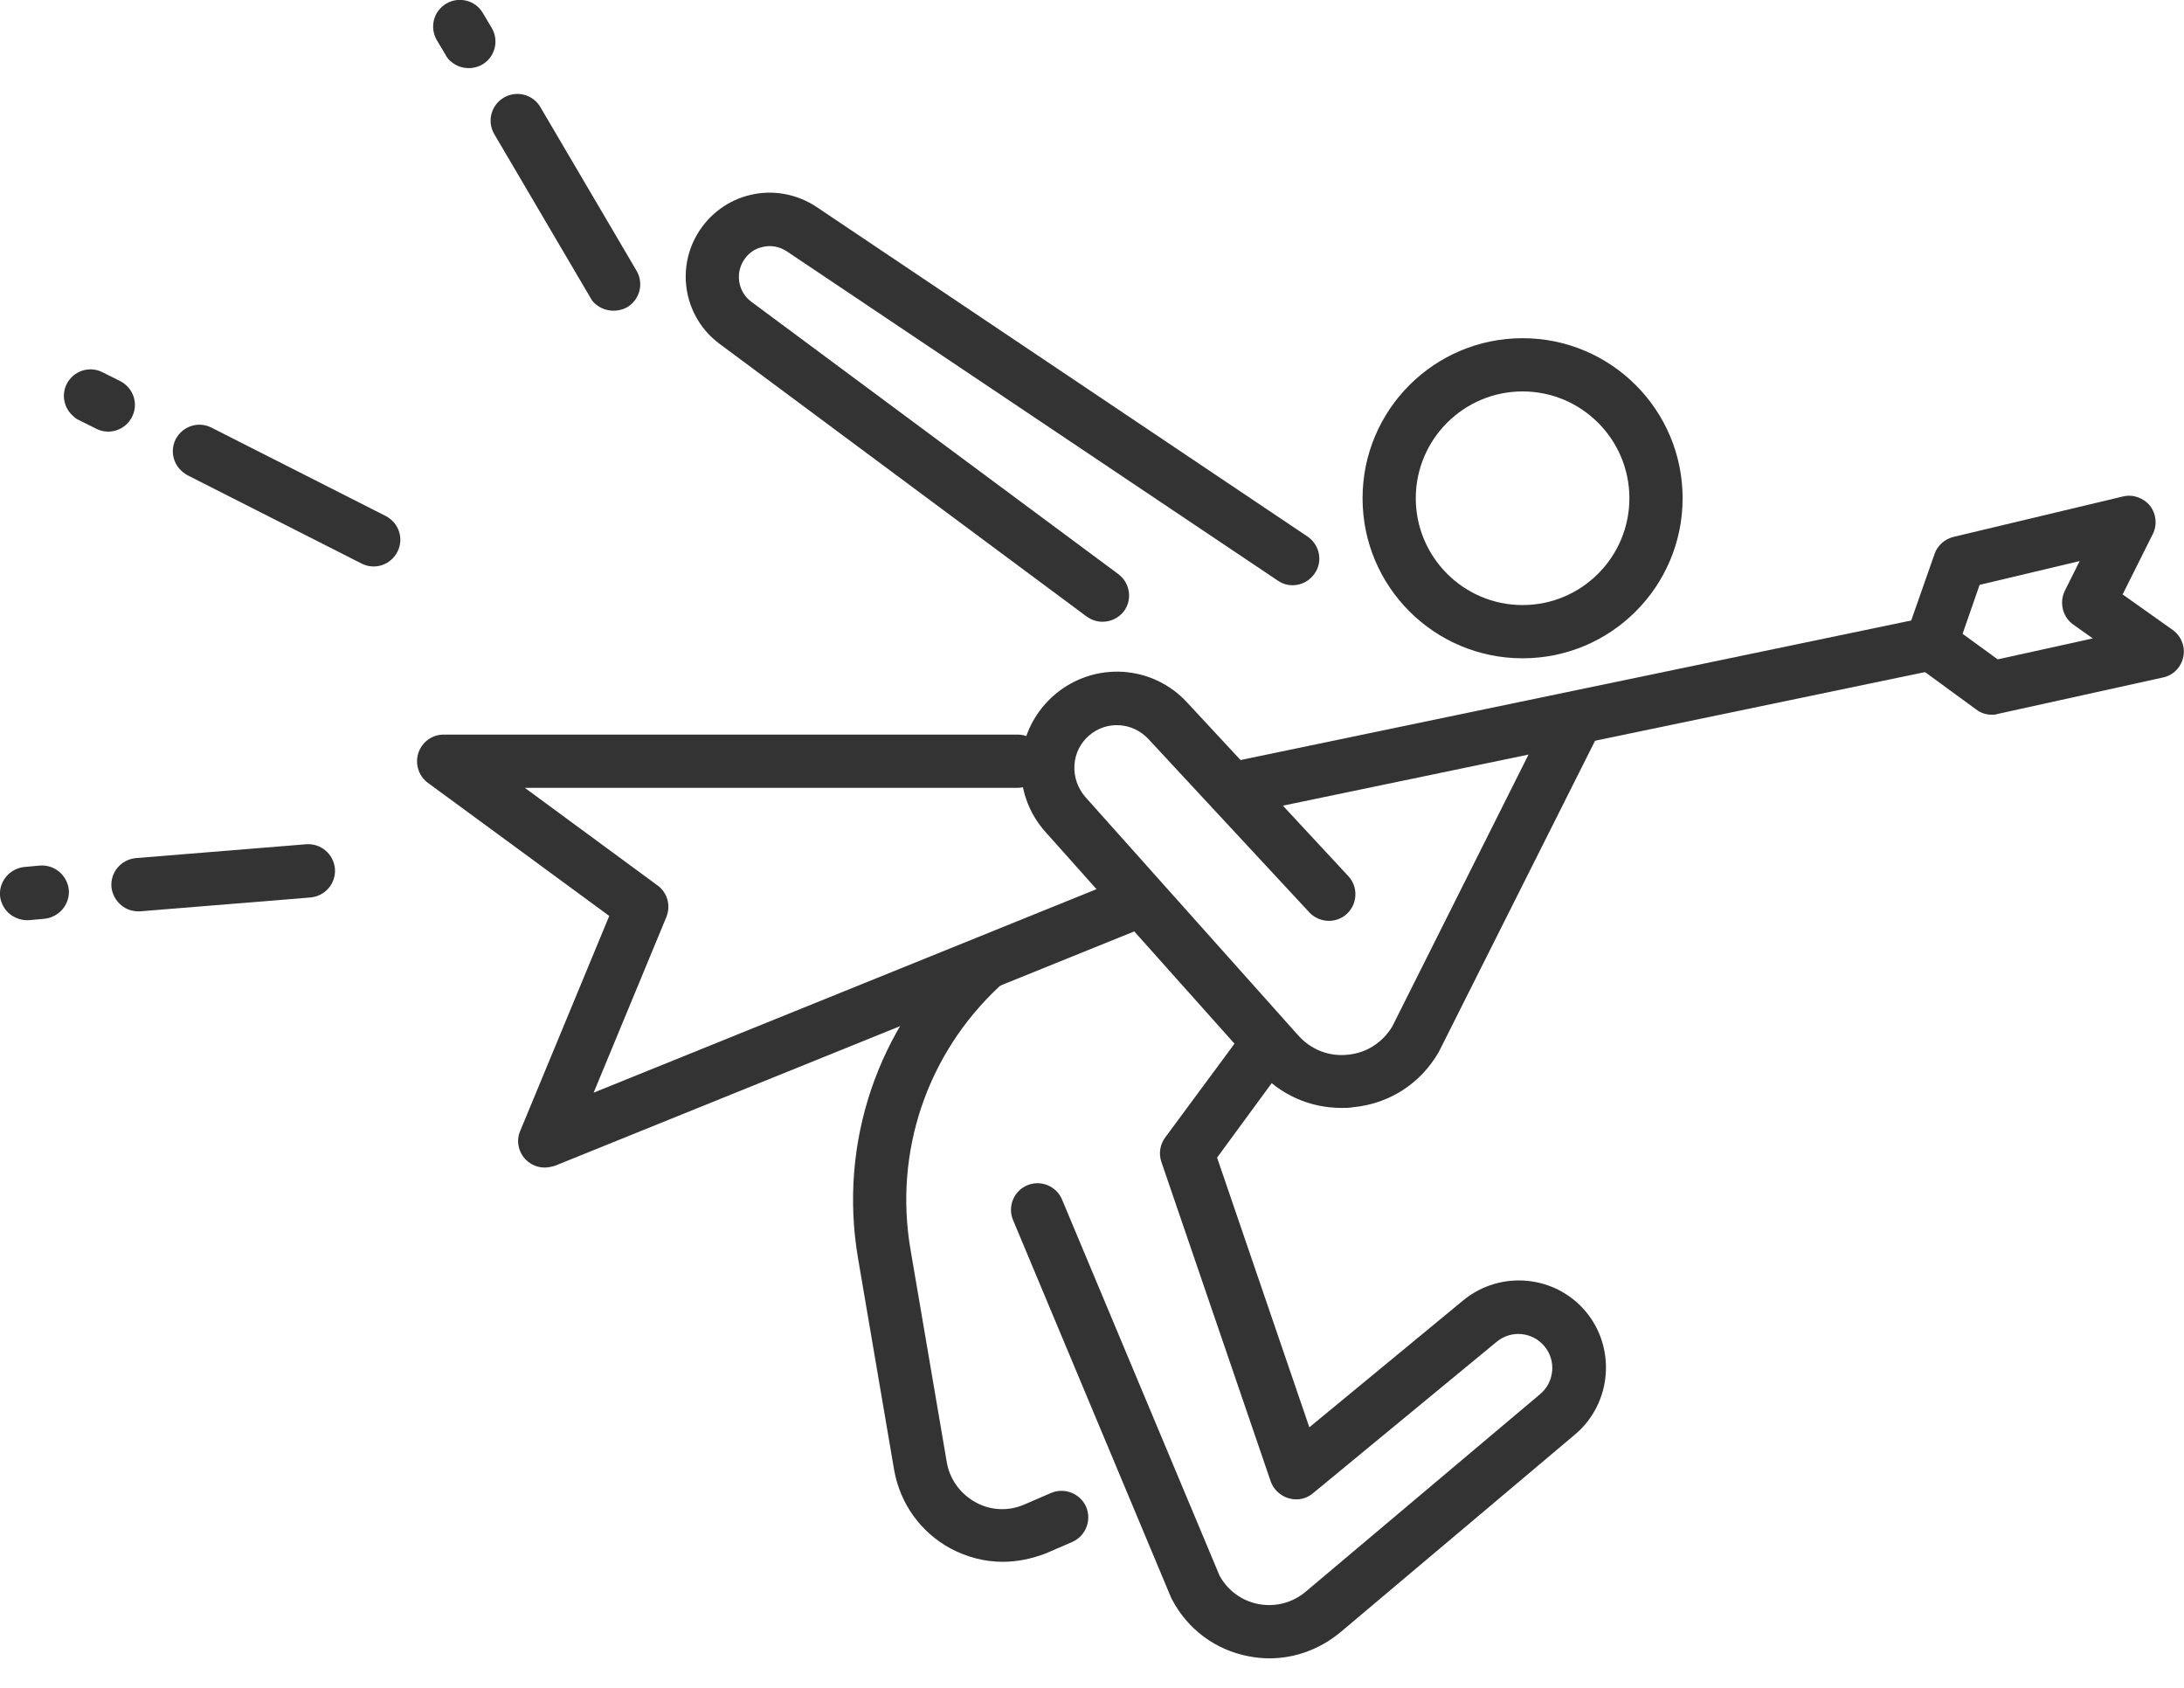 <?xml version="1.0" encoding="UTF-8"?> <!-- Generator: Adobe Illustrator 17.0.0, SVG Export Plug-In . SVG Version: 6.00 Build 0) --> <svg xmlns="http://www.w3.org/2000/svg" xmlns:xlink="http://www.w3.org/1999/xlink" id="Слой_1" x="0px" y="0px" width="615.5px" height="475.6px" viewBox="0 0 615.5 475.6" xml:space="preserve"> <g> <g> <defs> <rect id="SVGID_1_" y="0" width="615.5" height="475.6"></rect> </defs> <clipPath id="SVGID_2_"> <use xlink:href="#SVGID_1_" overflow="visible"></use> </clipPath> <path clip-path="url(#SVGID_2_)" fill="#333333" d="M20.8,117.4c-2.7-2.2-3.6-6-2-9.2c1.9-3.7,6.4-5.2,10.1-3.3l5,2.5 c3.7,1.9,5.2,6.4,3.3,10.1s-6.4,5.2-10.1,3.3l-5-2.5C21.6,118.1,21.2,117.8,20.8,117.4"></path> </g> <g> <defs> <rect id="SVGID_3_" y="0" width="615.5" height="475.6"></rect> </defs> <clipPath id="SVGID_4_"> <use xlink:href="#SVGID_3_" overflow="visible"></use> </clipPath> <path clip-path="url(#SVGID_4_)" fill="#333333" d="M51.5,133c-2.7-2.2-3.6-6-2-9.2c1.9-3.7,6.4-5.2,10.1-3.3l49.1,24.9 c3.7,1.9,5.2,6.4,3.3,10.1c-1.9,3.7-6.4,5.2-10.1,3.3l-49.1-24.9C52.3,133.6,51.9,133.3,51.5,133"></path> </g> <g> <defs> <rect id="SVGID_5_" y="0" width="615.5" height="475.6"></rect> </defs> <clipPath id="SVGID_6_"> <use xlink:href="#SVGID_5_" overflow="visible"></use> </clipPath> <path clip-path="url(#SVGID_6_)" fill="#333333" d="M2.8,257.6c-1.5-1.2-2.6-3.1-2.8-5.2c-0.3-4.1,2.8-7.7,6.9-8.1l4.4-0.4 c4.1-0.3,7.7,2.8,8.1,6.9c0.3,4.1-2.8,7.7-6.9,8.1l-4.4,0.4C6.1,259.4,4.2,258.7,2.8,257.6"></path> </g> <g> <defs> <rect id="SVGID_7_" y="0" width="615.5" height="475.6"></rect> </defs> <clipPath id="SVGID_8_"> <use xlink:href="#SVGID_7_" overflow="visible"></use> </clipPath> <path clip-path="url(#SVGID_8_)" fill="#333333" d="M34.2,255.1c-1.5-1.2-2.6-3.1-2.8-5.2c-0.3-4.1,2.7-7.7,6.9-8.1l48-3.9 c4.1-0.3,7.7,2.7,8.1,6.9c0.3,4.1-2.7,7.7-6.9,8.1l-48,3.9C37.5,256.9,35.6,256.3,34.2,255.1"></path> </g> <g> <defs> <rect id="SVGID_9_" y="0" width="615.5" height="475.6"></rect> </defs> <clipPath id="SVGID_10_"> <use xlink:href="#SVGID_9_" overflow="visible"></use> </clipPath> <path clip-path="url(#SVGID_10_)" fill="#333333" d="M127.3,17.5c-0.7-0.5-1.3-1.2-1.7-2l-2.5-4.2c-2.1-3.6-0.9-8.2,2.7-10.3 c3.6-2.1,8.2-0.9,10.3,2.7l2.5,4.2c2.1,3.6,0.9,8.2-2.7,10.3C133,19.8,129.6,19.4,127.3,17.5"></path> </g> <g> <defs> <rect id="SVGID_11_" y="0" width="615.5" height="475.6"></rect> </defs> <clipPath id="SVGID_12_"> <use xlink:href="#SVGID_11_" overflow="visible"></use> </clipPath> <path clip-path="url(#SVGID_12_)" fill="#333333" d="M168.1,85.9c-0.7-0.5-1.3-1.2-1.7-2l-27.1-46.1c-2.1-3.6-0.9-8.2,2.7-10.3 s8.2-0.9,10.3,2.7l27.1,46.1c2.1,3.6,0.9,8.2-2.7,10.3C173.9,88.1,170.5,87.8,168.1,85.9"></path> </g> <g> <defs> <rect id="SVGID_13_" y="0" width="615.5" height="475.6"></rect> </defs> <clipPath id="SVGID_14_"> <use xlink:href="#SVGID_13_" overflow="visible"></use> </clipPath> <path clip-path="url(#SVGID_14_)" fill="#333333" d="M429.1,185.5c-24.9,0-45.1-20.2-45.1-45.1s20.2-45.1,45.1-45.1 s45.1,20.2,45.1,45.1S454,185.5,429.1,185.5 M429.1,110.3c-16.6,0-30.1,13.5-30.1,30.1s13.5,30.1,30.1,30.1s30.1-13.5,30.1-30.1 S445.7,110.3,429.1,110.3"></path> </g> <g> <defs> <rect id="SVGID_15_" y="0" width="615.5" height="475.6"></rect> </defs> <clipPath id="SVGID_16_"> <use xlink:href="#SVGID_15_" overflow="visible"></use> </clipPath> <path clip-path="url(#SVGID_16_)" fill="#333333" d="M378.1,312.2c-9,0-17.3-3.7-23.4-10.5l-60.1-67.3c-4.9-5.5-7.3-12.6-6.8-19.9 c0.5-7.4,3.9-14,9.5-18.8c11.1-9.4,27.5-8.4,37.3,2.3l45.4,48.9c2.8,3,2.6,7.8-0.4,10.6c-3,2.8-7.8,2.6-10.6-0.4l-45.4-48.9 c-4.4-4.7-11.7-5.2-16.6-1c-2.5,2.1-4,5.1-4.2,8.4c-0.2,3.3,0.9,6.4,3,8.9l60.1,67.3c3.6,4,8.7,6,14,5.4c5.3-0.5,9.8-3.5,12.5-8 l44.8-89.4c1.9-3.7,6.4-5.2,10.1-3.3s5.2,6.4,3.3,10.1L405.7,296c-0.1,0.1-0.1,0.3-0.2,0.4c-5.1,8.9-13.9,14.6-24.1,15.6 C380.3,312.2,379.2,312.2,378.1,312.2"></path> </g> <g> <defs> <rect id="SVGID_17_" y="0" width="615.5" height="475.6"></rect> </defs> <clipPath id="SVGID_18_"> <use xlink:href="#SVGID_17_" overflow="visible"></use> </clipPath> <path clip-path="url(#SVGID_18_)" fill="#333333" d="M347.1,229.9c-3.5,0-6.6-2.4-7.3-6c-0.8-4.1,1.8-8,5.8-8.9l197.1-41 c4.1-0.8,8,1.8,8.9,5.8c0.8,4.1-1.8,8-5.8,8.9l-197.1,41C348.1,229.9,347.6,229.9,347.1,229.9"></path> </g> <g> <defs> <rect id="SVGID_19_" y="0" width="615.5" height="475.6"></rect> </defs> <clipPath id="SVGID_20_"> <use xlink:href="#SVGID_19_" overflow="visible"></use> </clipPath> <path clip-path="url(#SVGID_20_)" fill="#333333" d="M153.5,329c-2,0-3.9-0.8-5.3-2.2c-2.1-2.1-2.8-5.4-1.6-8.1l25.1-60.6 l-51.1-37.5c-2.6-1.9-3.7-5.3-2.7-8.4c1-3.1,3.9-5.2,7.1-5.2h161.8c4.1,0,7.5,3.4,7.5,7.5s-3.4,7.5-7.5,7.5H147.9l37.4,27.5 c2.8,2,3.8,5.7,2.5,8.9l-20.5,49.5l146.8-59.4c3.8-1.6,8.2,0.3,9.8,4.1c1.6,3.8-0.3,8.2-4.1,9.8l-163.4,66.1 C155.4,328.8,154.4,329,153.5,329"></path> </g> <g> <defs> <rect id="SVGID_21_" y="0" width="615.5" height="475.6"></rect> </defs> <clipPath id="SVGID_22_"> <use xlink:href="#SVGID_21_" overflow="visible"></use> </clipPath> <path clip-path="url(#SVGID_22_)" fill="#333333" d="M357.8,467.3c-2,0-4-0.2-6-0.6c-9.3-1.8-17.1-7.6-21.5-16 c-0.1-0.2-0.2-0.4-0.3-0.6l-44.5-106.3c-1.6-3.8,0.2-8.2,4-9.8c3.8-1.6,8.2,0.2,9.8,4l44.4,106c2.3,4.2,6.3,7.1,10.9,8 c4.8,0.9,9.6-0.3,13.4-3.5l66.1-55.7c4-3.4,4.5-9.4,1.2-13.4c-3.4-4.1-9.4-4.7-13.5-1.3L370,420.8c-1.9,1.6-4.4,2.1-6.8,1.4 s-4.3-2.5-5.1-4.8l-30.8-90c-0.8-2.3-0.4-4.9,1.1-6.9l21.5-29.1c2.5-3.3,7.2-4,10.5-1.6c3.3,2.5,4,7.2,1.6,10.5l-19,25.9l26,76 l43.4-35.8c10.5-8.6,26-7.1,34.6,3.3c8.5,10.3,7.2,25.8-3.1,34.5L377.7,460C372,464.7,365,467.3,357.8,467.3"></path> </g> <g> <defs> <rect id="SVGID_23_" y="0" width="615.5" height="475.6"></rect> </defs> <clipPath id="SVGID_24_"> <use xlink:href="#SVGID_23_" overflow="visible"></use> </clipPath> <path clip-path="url(#SVGID_24_)" fill="#333333" d="M282.6,440.1c-5.1,0-10.1-1.3-14.8-3.8c-8.4-4.6-14.1-12.6-15.8-22 l-10.2-59.8c-5.5-32.3,5.5-65,29.5-87.4c3-2.8,7.8-2.7,10.6,0.4c2.8,3,2.7,7.8-0.4,10.6c-20.3,19-29.6,46.6-24.9,74l10.2,59.8 c0.8,4.9,3.8,9,8.1,11.4c4.3,2.4,9.4,2.6,13.9,0.6l7.4-3.2c3.8-1.6,8.2,0.1,9.9,3.9c1.6,3.8-0.1,8.2-3.9,9.9l-7.4,3.2 C290.9,439.2,286.8,440.1,282.6,440.1"></path> </g> <g> <defs> <rect id="SVGID_25_" y="0" width="615.5" height="475.6"></rect> </defs> <clipPath id="SVGID_26_"> <use xlink:href="#SVGID_25_" overflow="visible"></use> </clipPath> <path clip-path="url(#SVGID_26_)" fill="#333333" d="M310.7,175.2c-1.6,0-3.1-0.5-4.5-1.5L202.8,96.9c-9.7-7.2-12.4-20.5-6.3-30.9 c3.3-5.6,8.8-9.7,15.1-11.1c6.3-1.5,13.1-0.2,18.5,3.4l138.4,92.9c3.4,2.3,4.4,7,2,10.4c-2.3,3.4-7,4.4-10.4,2L221.7,70.8 c-2-1.3-4.4-1.8-6.8-1.2c-2.4,0.5-4.3,2-5.5,4.1c-2.2,3.8-1.2,8.7,2.3,11.3l103.5,76.8c3.3,2.5,4,7.2,1.5,10.5 C315.2,174.2,313,175.2,310.7,175.2"></path> </g> <g> <defs> <rect id="SVGID_27_" y="0" width="615.5" height="475.6"></rect> </defs> <clipPath id="SVGID_28_"> <use xlink:href="#SVGID_27_" overflow="visible"></use> </clipPath> <path clip-path="url(#SVGID_28_)" fill="#333333" d="M561.3,201.4c-1.6,0-3.1-0.5-4.4-1.5l-17.1-12.5c-2.7-2-3.7-5.4-2.6-8.5 l8-22.8c0.8-2.4,2.9-4.2,5.3-4.8l47.8-11.4c2.8-0.7,5.8,0.4,7.6,2.6c1.8,2.3,2.1,5.4,0.8,8l-8.5,17l14.1,10c2.4,1.7,3.6,4.7,3,7.6 c-0.6,2.9-2.8,5.2-5.7,5.8l-46.7,10.3C562.4,201.4,561.8,201.4,561.3,201.4 M553.1,178.6l9.9,7.2l26.8-5.9l-5.5-3.9 c-3-2.1-4-6.2-2.4-9.5l4.2-8.4l-28.2,6.7L553.1,178.6z"></path> </g> </g> <g display="none"> <defs> <rect id="SVGID_29_" y="0" width="615.5" height="475.6"></rect> </defs> <clipPath id="SVGID_30_" display="inline"> <use xlink:href="#SVGID_29_" overflow="visible"></use> </clipPath> <path display="inline" clip-path="url(#SVGID_30_)" fill="#B88CEA" d="M502.5,152.4c0-22.9-18.6-41.5-41.5-41.5 s-41.5,18.6-41.5,41.5c0,7.4,2,14.4,5.4,20.4c-0.4,0.3-0.9,0.7-1.4,1.1c-8.5,6.9-10,6-23,1c-6.6-2.6-37.8,37.7-51.5,33.7 c-8.4-2.4-18.9-2.2-24.3,4.7c-2.7,3.5-3.5,7.8-3.3,12.3c-43.8-1.8-105.1-0.6-145.8-1.3c-5.7-0.1-8.2,7.3-3.5,10.6l15.1,10.7 c6.1,4.3,22.5,11.9,24.1,19.4c1.6,7.4-8.9,21.5-12.1,27.9L187,317.4c-2.2,4.4,1.7,9.3,6.6,8.3c6.6-1.5,13-4.4,19.1-7.3 c33-15.5,89.9-34,122.9-49.5l0,0c-8.1,6.1-15.8,12.6-23.1,19.5c-5.4,5.2-10.9,11-12.5,18.3c-1.7,7.7,1.1,15.6,4,23 c16,41.3,33.7,82,53.1,121.8c3,6.1,6,12.3,10.8,17.1c4.8,4.8,11.7,8,18.3,6.7c5.4-1,9.8-4.7,13.9-8.3 c18.9-16.3,37.8-32.6,56.7-48.9c9.3-8,19.5-19.4,15.1-30.9c-4.4-11.4-20-12.9-32-10.3c-17.1,3.7-33.3,12-46.2,23.8 c-8.3-15.5-43.4-75.4-11.9-83.2c7.5-1.9,15.8-0.8,22.6-4.5c5.3-2.9,8.7-8.1,11.9-13.2c14.9-23.7,28.9-47.9,42.2-72.6 c5.6-10.4,11.2-22.7,7-33.7C486.3,191.5,502.5,173.9,502.5,152.4"></path> </g> </svg> 